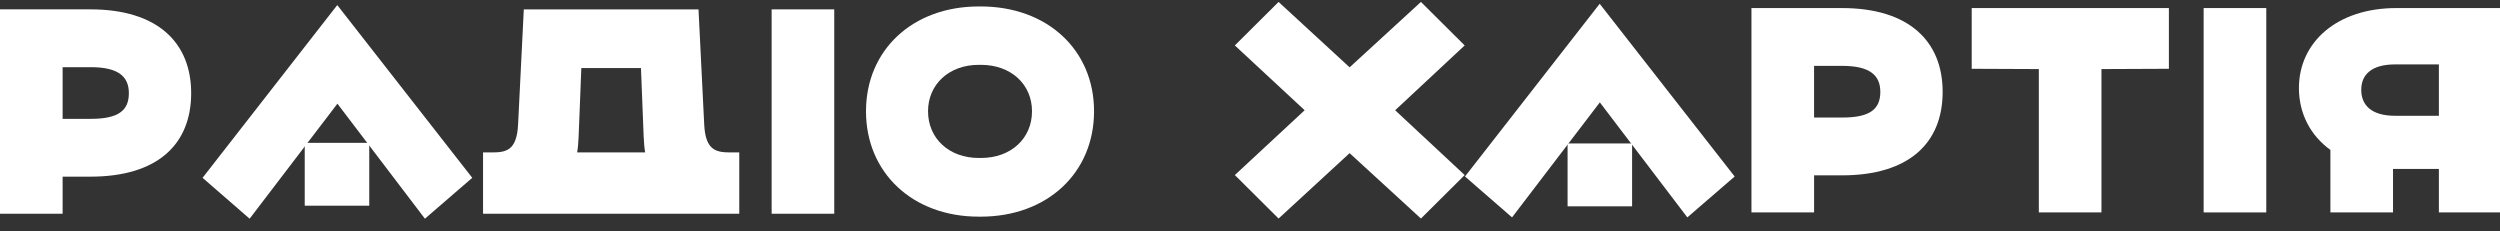 <svg xmlns="http://www.w3.org/2000/svg" width="173" height="16" viewBox="0 0 173 16" fill="none">
  <rect x="0" y="0" width="173" height="16" fill="#333333" stroke="none"/>
  <path d="M0 14.79V0.648H6.263C10.908 0.648 13.229 2.951 13.229 6.446C13.229 9.981 10.908 12.224 6.263 12.224H4.333V14.79L0 14.79ZM4.333 8.224H6.284C8.212 8.224 8.917 7.638 8.917 6.446C8.917 5.315 8.212 4.648 6.284 4.648H4.333V8.224Z" fill="white"/>
  <path d="M32.68 12.305L29.404 15.134L23.349 7.174L17.274 15.134L14.018 12.305L23.328 0.365H23.349L32.68 12.305Z" fill="white"/>
  <path d="M51.157 10.548V14.79H33.427V10.548H33.966C34.962 10.548 35.77 10.487 35.853 8.588L36.247 0.649H48.337L48.73 8.588C48.813 10.487 49.622 10.548 50.637 10.548H51.157ZM40.228 4.709L40.041 9.437C40.02 9.841 40.001 10.204 39.938 10.548H44.646C44.583 10.204 44.562 9.841 44.541 9.437L44.355 4.709H40.228Z" fill="white"/>
  <path d="M53.397 14.79V0.648H57.73V14.79L53.397 14.79Z" fill="white"/>
  <path d="M67.725 14.992C63.162 14.992 59.927 11.962 59.927 7.699C59.927 3.456 63.162 0.447 67.725 0.447H67.87C72.473 0.447 75.708 3.456 75.708 7.699C75.708 11.962 72.473 14.992 67.87 14.992H67.725ZM67.889 10.931C69.964 10.931 71.415 9.578 71.415 7.699C71.415 5.84 69.964 4.487 67.889 4.487H67.725C65.671 4.487 64.22 5.84 64.22 7.699C64.22 9.578 65.671 10.931 67.725 10.931H67.889Z" fill="white"/>
  <path d="M25.552 9.885H21.087V14.234H25.552V9.885Z" fill="white"/>
  <path d="M88.478 15.123L85.451 12.114L90.282 7.629L85.451 3.144L88.478 0.134L93.393 4.659L98.329 0.134L101.356 3.144L96.545 7.629L101.356 12.114L98.329 15.123L93.393 10.598L88.478 15.123Z" fill="white"/>
  <path d="M120.039 12.214L116.763 15.043L110.709 7.084L104.633 15.043L101.377 12.214L110.688 0.275H110.709L120.039 12.214Z" fill="white"/>
  <path d="M121.201 14.699V0.558H127.464C132.109 0.558 134.431 2.861 134.431 6.356C134.431 9.891 132.109 12.134 127.464 12.134H125.535V14.699H121.201ZM125.534 8.134H127.485C129.413 8.134 130.118 7.548 130.118 6.356C130.118 5.225 129.413 4.558 127.485 4.558H125.534V8.134Z" fill="white"/>
  <path d="M141.087 14.699V4.78L136.442 4.76V0.558H150.087V4.76L145.421 4.78V14.699H141.087Z" fill="white"/>
  <path d="M152.492 14.699V0.558H156.826V14.699H152.492Z" fill="white"/>
  <path d="M173 0.558V14.699H168.77V11.69H165.597V14.699H161.264V10.376C159.874 9.366 159.086 7.851 159.086 6.093C159.086 2.921 161.719 0.558 165.825 0.558H173ZM168.77 8.012V4.457H165.742C164.062 4.457 163.398 5.204 163.398 6.214C163.398 7.245 164.062 8.012 165.742 8.012H168.77Z" fill="white"/>
  <path d="M112.941 9.927H108.477V14.277H112.941V9.927Z" fill="white"/>
</svg>